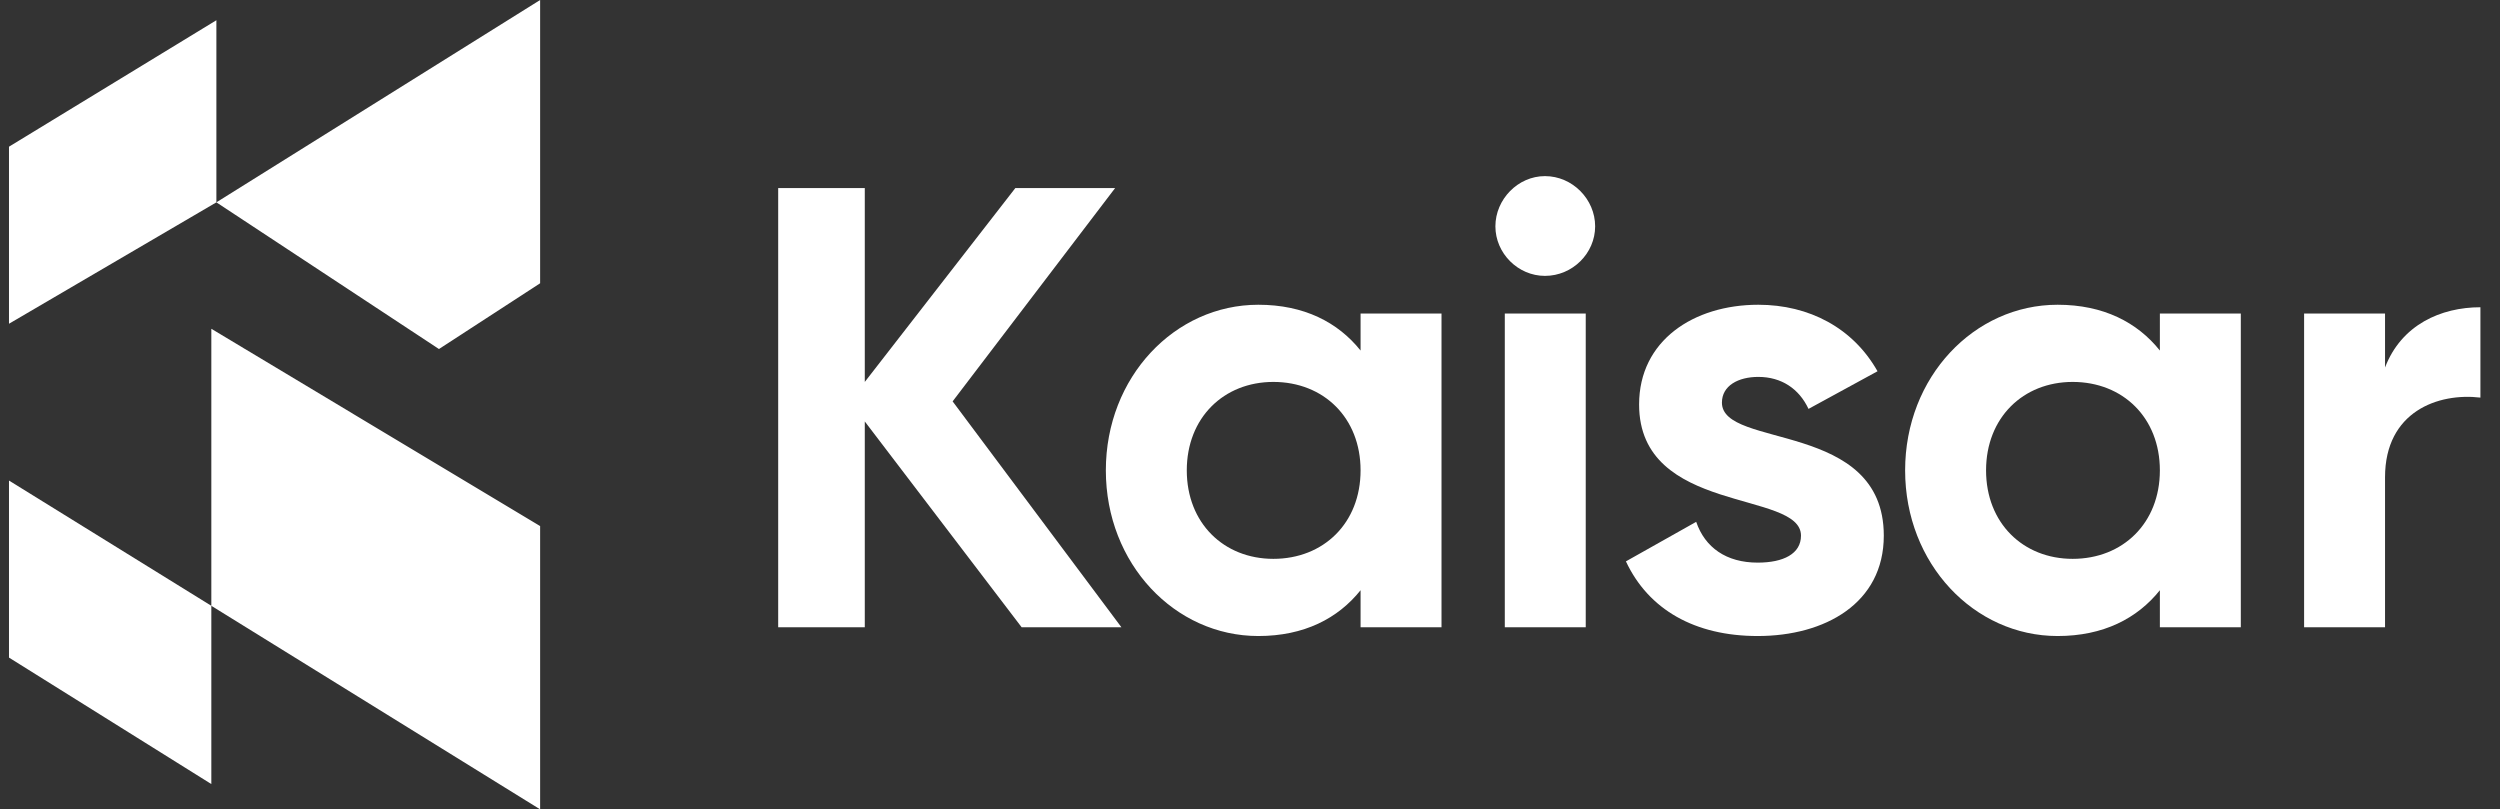 <svg width="139" height="45" viewBox="0 0 139 45" fill="none" xmlns="http://www.w3.org/2000/svg">
<rect x="0" y="0" width="139" height="45" fill="#333333" stroke="none"/>
<g clip-path="url(#clip0_2317_21102)">
<path fill-rule="evenodd" clip-rule="evenodd" d="M12.031 11.25L24.406 19.406L30.031 15.75V0L12.031 11.25ZM12.031 11.25V1.125L0.5 8.156V18L12.031 11.25ZM0.5 26.719V36.562L11.75 43.594V33.683L30.031 45V29.25L11.75 18.281V33.683L0.5 26.719Z" fill="white"/>
<path d="M132.608 20.432C133.515 18.06 135.713 17.083 137.911 17.083V22.107C135.574 21.828 132.608 22.874 132.608 26.537V34.875H128.108V17.432H132.608V20.432Z" fill="white"/>
<path d="M120.089 17.432H124.589V34.875H120.089V32.817C118.833 34.386 116.949 35.363 114.403 35.363C109.763 35.363 105.925 31.351 105.925 26.153C105.925 20.956 109.763 16.944 114.403 16.944C116.949 16.944 118.833 17.92 120.089 19.49V17.432ZM115.24 31.072C118.031 31.072 120.089 29.084 120.089 26.153C120.089 23.223 118.031 21.235 115.24 21.235C112.484 21.235 110.425 23.223 110.425 26.153C110.425 29.084 112.484 31.072 115.24 31.072Z" fill="white"/>
<path d="M95.739 22.386C95.739 24.967 104.739 23.363 104.739 29.782C104.739 33.549 101.46 35.363 97.727 35.363C94.238 35.363 91.657 33.898 90.401 31.212L94.308 29.014C94.797 30.444 95.983 31.282 97.727 31.282C99.157 31.282 100.135 30.793 100.135 29.782C100.135 27.235 91.134 28.63 91.134 22.49C91.134 18.932 94.169 16.944 97.762 16.944C100.588 16.944 103.03 18.234 104.39 20.642L100.553 22.735C100.03 21.618 99.053 20.956 97.762 20.956C96.646 20.956 95.739 21.444 95.739 22.386Z" fill="white"/>
<path d="M85.899 15.339C84.4 15.339 83.144 14.083 83.144 12.583C83.144 11.083 84.4 9.792 85.899 9.792C87.434 9.792 88.69 11.083 88.69 12.583C88.69 14.083 87.434 15.339 85.899 15.339ZM83.667 34.875V17.432H88.167V34.875H83.667Z" fill="white"/>
<path d="M75.648 17.432H80.148V34.875H75.648V32.817C74.392 34.386 72.508 35.363 69.962 35.363C65.322 35.363 61.485 31.351 61.485 26.153C61.485 20.956 65.322 16.944 69.962 16.944C72.508 16.944 74.392 17.92 75.648 19.49V17.432ZM70.799 31.072C73.59 31.072 75.648 29.084 75.648 26.153C75.648 23.223 73.59 21.235 70.799 21.235C68.043 21.235 65.985 23.223 65.985 26.153C65.985 29.084 68.043 31.072 70.799 31.072Z" fill="white"/>
<path d="M62.35 34.875H56.803L48.082 23.433V34.875H43.267V10.455H48.082V21.235L56.454 10.455H62.002L52.966 22.316L62.35 34.875Z" fill="white"/>
</g>
<defs>
<clipPath id="clip0_2317_21102">
<rect width="137.812" height="45" fill="white" transform="translate(0.5)"/>
</clipPath>
</defs>
</svg>
